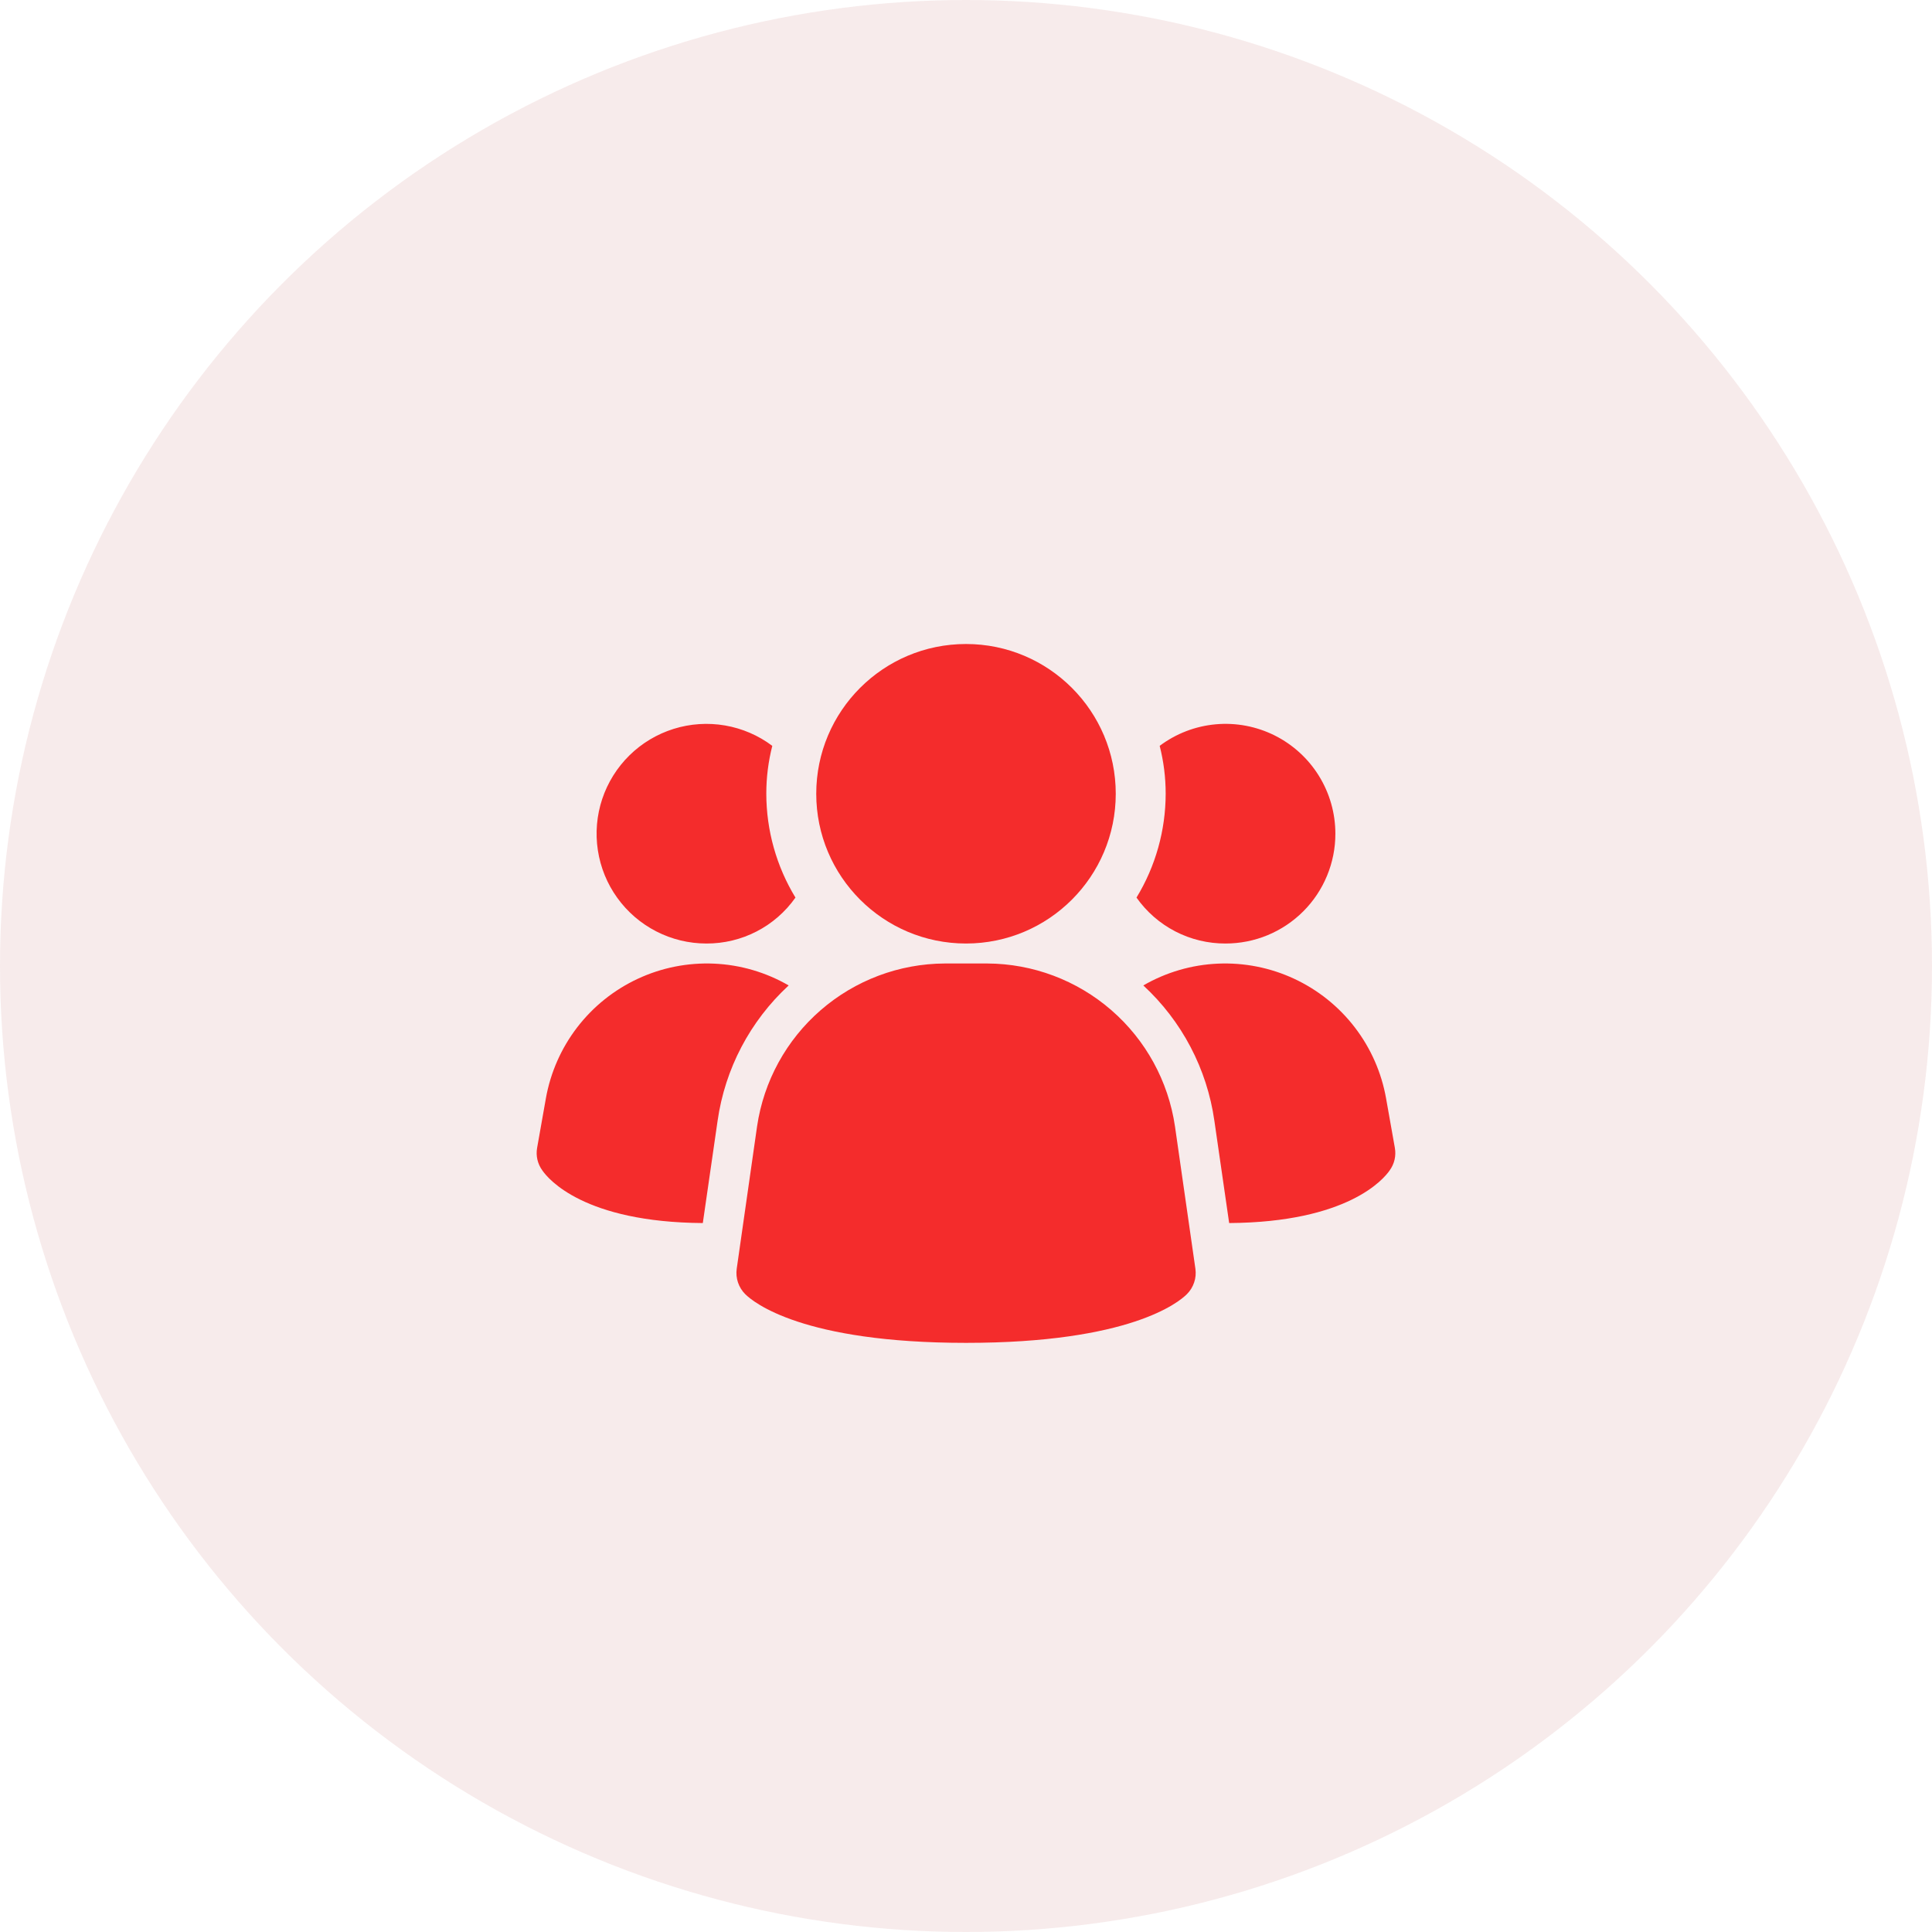 <svg width="80" height="80" viewBox="0 0 80 80" fill="none" xmlns="http://www.w3.org/2000/svg">
<circle cx="40" cy="40" r="40" fill="#B33434" fill-opacity="0.1"/>
<path d="M48.653 46.639C48.378 44.771 47.443 43.064 46.017 41.827C44.591 40.59 42.769 39.904 40.881 39.896H39.121C37.233 39.904 35.411 40.59 33.985 41.827C32.559 43.064 31.624 44.771 31.349 46.639L30.506 52.536C30.479 52.727 30.497 52.921 30.558 53.103C30.619 53.286 30.722 53.452 30.858 53.588C31.189 53.918 33.218 55.605 40.003 55.605C46.788 55.605 48.812 53.925 49.147 53.588C49.284 53.452 49.386 53.286 49.447 53.103C49.509 52.921 49.526 52.727 49.499 52.536L48.653 46.639ZM32.657 40.805C31.059 42.279 30.019 44.259 29.714 46.411L29.102 50.644C24.191 50.611 22.703 48.825 22.455 48.462C22.359 48.329 22.29 48.179 22.253 48.02C22.216 47.861 22.212 47.696 22.24 47.535L22.603 45.485C22.793 44.413 23.238 43.403 23.901 42.54C24.564 41.677 25.425 40.987 26.412 40.528C27.399 40.068 28.482 39.854 29.569 39.902C30.656 39.95 31.715 40.26 32.657 40.805ZM57.759 47.535C57.787 47.696 57.782 47.861 57.746 48.02C57.709 48.179 57.64 48.329 57.544 48.462C57.296 48.825 55.808 50.611 50.897 50.644L50.285 46.411C49.98 44.259 48.94 42.279 47.342 40.805C48.283 40.26 49.343 39.95 50.43 39.902C51.517 39.854 52.6 40.068 53.587 40.528C54.574 40.987 55.435 41.677 56.098 42.54C56.761 43.403 57.206 44.413 57.395 45.485L57.759 47.535ZM32.938 37.167C32.522 37.758 31.97 38.239 31.328 38.57C30.686 38.901 29.973 39.072 29.251 39.069C28.53 39.069 27.82 38.898 27.179 38.569C26.537 38.241 25.983 37.765 25.562 37.18C25.14 36.596 24.864 35.92 24.756 35.207C24.647 34.495 24.709 33.767 24.937 33.083C25.165 32.4 25.552 31.78 26.066 31.276C26.58 30.771 27.207 30.396 27.895 30.181C28.583 29.966 29.312 29.918 30.022 30.04C30.732 30.162 31.403 30.451 31.979 30.884C31.814 31.532 31.73 32.199 31.731 32.868C31.733 34.384 32.15 35.872 32.938 37.167ZM55.295 34.522C55.296 35.119 55.178 35.71 54.95 36.262C54.722 36.814 54.387 37.316 53.965 37.738C53.542 38.16 53.041 38.495 52.489 38.724C51.937 38.952 51.345 39.069 50.748 39.069C50.026 39.072 49.313 38.901 48.671 38.57C48.029 38.239 47.477 37.758 47.06 37.167C47.849 35.872 48.266 34.384 48.268 32.868C48.269 32.199 48.185 31.532 48.02 30.884C48.695 30.377 49.498 30.068 50.34 29.992C51.181 29.916 52.026 30.076 52.782 30.454C53.537 30.832 54.172 31.412 54.616 32.131C55.06 32.849 55.295 33.677 55.295 34.522Z" fill="#F42C2C"/>
<path d="M40 39.069C43.425 39.069 46.201 36.292 46.201 32.868C46.201 29.443 43.425 26.667 40 26.667C36.575 26.667 33.799 29.443 33.799 32.868C33.799 36.292 36.575 39.069 40 39.069Z" fill="#F42C2C"/>
</svg>
